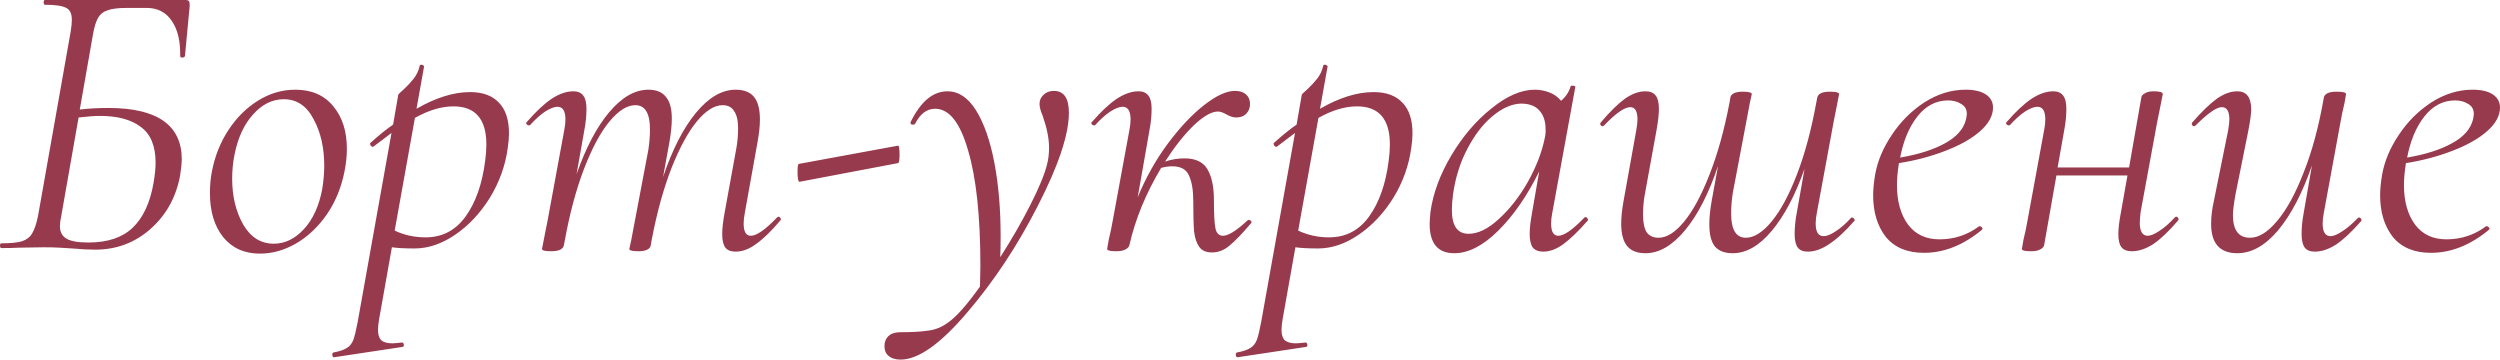 <?xml version="1.0" encoding="UTF-8"?> <svg xmlns="http://www.w3.org/2000/svg" width="1764" height="254" viewBox="0 0 1764 254" fill="none"> <path d="M131.068 0C132.188 0 132.935 0.28 133.308 0.84C133.682 1.4 133.868 2.427 133.868 3.921L130.508 39.488C130.321 40.235 129.668 40.608 128.547 40.608C127.614 40.608 127.147 40.235 127.147 39.488C127.334 29.033 125.373 20.818 121.266 14.843C117.158 8.682 111.277 5.601 103.622 5.601H89.059C83.271 5.601 78.884 6.161 75.896 7.282C72.909 8.215 70.669 9.989 69.175 12.603C67.681 15.216 66.468 19.231 65.534 24.645L56.292 77.296C62.453 76.549 69.175 76.176 76.456 76.176C110.997 76.176 128.267 88.312 128.267 112.584C128.267 114.637 127.894 118.278 127.147 123.506C124.346 139.002 117.345 151.698 106.143 161.594C95.127 171.303 82.151 176.157 67.215 176.157C62.547 176.157 57.132 175.877 50.971 175.317C48.357 175.13 45.37 174.943 42.009 174.757C38.648 174.57 35.008 174.477 31.087 174.477L13.443 174.757C10.269 174.943 6.162 175.037 1.121 175.037C0.374 175.037 0 174.477 0 173.356C0 172.236 0.374 171.676 1.121 171.676C7.469 171.676 12.23 171.209 15.404 170.276C18.764 169.155 21.192 167.288 22.685 164.674C24.366 161.874 25.766 157.673 26.886 152.072L49.851 22.405C50.411 19.044 50.691 16.243 50.691 14.003C50.691 9.709 49.384 6.908 46.77 5.601C44.156 4.108 39.115 3.361 31.647 3.361C31.087 3.361 30.807 2.801 30.807 1.68C30.807 0.56 31.087 0 31.647 0H131.068ZM70.295 81.777C67.121 81.777 62.173 82.15 55.452 82.897L43.13 152.912C42.569 155.339 42.289 157.58 42.289 159.633C42.289 163.554 43.783 166.448 46.77 168.315C49.758 170.182 54.985 171.116 62.453 171.116C75.896 171.116 86.258 167.662 93.54 160.754C101.008 153.659 105.956 143.017 108.383 128.827C109.317 123.226 109.783 118.558 109.783 114.824C109.783 103.062 106.329 94.66 99.421 89.619C92.7 84.391 82.991 81.777 70.295 81.777ZM183.419 178.957C172.403 178.957 163.722 175.037 157.374 167.195C151.212 159.353 148.132 149.085 148.132 136.389C148.132 130.601 148.599 125.466 149.532 120.985C151.586 110.156 155.507 100.354 161.294 91.579C167.082 82.804 174.084 75.896 182.299 70.855C190.514 65.814 199.196 63.293 208.344 63.293C219.92 63.293 228.882 67.214 235.23 75.056C241.578 82.711 244.752 92.699 244.752 105.022C244.752 110.25 244.192 115.571 243.072 120.985C240.831 132.374 236.63 142.55 230.469 151.512C224.308 160.287 217.026 167.102 208.624 171.956C200.409 176.624 192.008 178.957 183.419 178.957ZM193.221 171.956C201.063 171.956 208.158 168.502 214.506 161.594C220.854 154.686 225.148 145.257 227.388 133.308C228.322 127.333 228.789 121.919 228.789 117.064C228.789 104.182 226.268 93.166 221.227 84.018C216.373 74.682 209.371 70.015 200.223 70.015C192.194 70.015 185.006 73.562 178.658 80.657C172.31 87.565 167.923 96.994 165.495 108.943C164.375 114.544 163.815 120.238 163.815 126.026C163.815 138.536 166.429 149.365 171.657 158.513C176.884 167.475 184.073 171.956 193.221 171.956ZM331.693 64.974C340.655 64.974 347.469 67.494 352.137 72.535C356.805 77.389 359.138 84.578 359.138 94.1C359.138 97.087 358.858 100.448 358.298 104.182C356.618 116.691 352.417 128.454 345.696 139.469C338.974 150.298 330.852 158.98 321.33 165.515C311.808 172.049 302.193 175.317 292.484 175.317C285.763 175.317 280.442 175.037 276.521 174.477L267.559 224.887C266.999 228.061 266.719 230.675 266.719 232.729C266.719 236.089 267.466 238.517 268.96 240.01C270.64 241.504 273.254 242.251 276.801 242.251C277.921 242.251 280.162 242.064 283.523 241.691H283.803C284.363 241.691 284.736 242.157 284.923 243.091C285.11 244.024 284.83 244.585 284.083 244.771L235.913 252.053C235.166 252.239 234.699 251.773 234.512 250.652C234.326 249.532 234.606 248.879 235.352 248.692C239.46 247.945 242.541 246.918 244.594 245.611C246.648 244.491 248.235 242.531 249.355 239.73C250.289 237.116 251.316 232.822 252.436 226.847L276.241 93.82L263.638 103.342L263.078 103.622C262.518 103.622 261.958 103.248 261.398 102.501C261.025 101.568 261.025 101.008 261.398 100.821C267.373 95.407 272.694 91.112 277.361 87.938L281.002 66.934C281.002 66.561 282.309 65.254 284.923 63.013C287.537 60.586 289.871 58.066 291.924 55.452C293.978 52.838 295.378 49.85 296.125 46.49C296.125 45.93 296.592 45.65 297.526 45.65C297.899 45.65 298.272 45.836 298.646 46.21C299.206 46.396 299.393 46.676 299.206 47.05L293.885 76.736C307.514 68.894 320.117 64.974 331.693 64.974ZM342.335 113.424C342.895 109.503 343.175 105.675 343.175 101.941C343.175 84.018 335.427 75.056 319.93 75.056C311.528 75.056 302.473 77.763 292.765 83.177L278.482 162.714C285.203 165.888 292.484 167.475 300.326 167.475C312.089 167.475 321.517 162.527 328.612 152.632C335.707 142.737 340.281 129.667 342.335 113.424ZM548.241 153.472C548.615 153.099 548.988 152.912 549.362 152.912C549.922 152.912 550.389 153.285 550.762 154.032C551.135 154.592 551.042 155.152 550.482 155.713C544.134 163.181 538.439 168.689 533.398 172.236C528.544 175.783 523.783 177.557 519.115 177.557C515.755 177.557 513.327 176.624 511.834 174.757C510.34 172.703 509.593 169.529 509.593 165.235C509.593 161.314 510.153 156.273 511.274 150.111L519.395 105.582C520.329 100.728 520.796 95.687 520.796 90.459C520.796 85.044 519.862 81.03 517.995 78.416C516.315 75.616 513.607 74.216 509.873 74.216C504.086 74.216 498.018 78.043 491.67 85.698C485.508 93.166 479.534 104.182 473.746 118.745C468.145 133.121 463.477 150.111 459.743 169.716L459.183 173.076C458.996 174.383 458.156 175.41 456.662 176.157C455.169 176.904 453.115 177.277 450.501 177.277C447.887 177.277 446.113 177.09 445.18 176.717C444.433 176.53 444.06 176.157 444.06 175.597L445.46 169.155L448.26 154.312L457.502 105.582C458.249 100.541 458.623 95.78 458.623 91.299C458.623 79.91 455.169 74.216 448.26 74.216C442.473 74.216 436.405 78.043 430.057 85.698C423.709 93.353 417.734 104.462 412.133 119.025C406.532 133.588 401.957 150.672 398.41 170.276L397.85 173.076C397.29 175.877 394.303 177.277 388.888 177.277C386.274 177.277 384.5 177.09 383.567 176.717C382.82 176.53 382.447 176.157 382.447 175.597C382.447 175.41 383.194 171.583 384.687 164.114L386.368 155.713L398.13 91.859C398.69 89.059 398.97 86.538 398.97 84.298C398.97 78.323 397.103 75.336 393.369 75.336C391.129 75.336 388.235 76.456 384.687 78.697C381.326 80.937 377.779 84.111 374.045 88.219C373.858 88.405 373.578 88.499 373.205 88.499C372.645 88.499 372.085 88.219 371.524 87.658C371.151 86.912 371.244 86.351 371.804 85.978C378.152 78.697 383.94 73.282 389.168 69.735C394.583 66.187 399.717 64.413 404.571 64.413C407.745 64.413 410.079 65.44 411.573 67.494C413.066 69.361 413.813 72.442 413.813 76.736C413.813 81.59 413.347 86.445 412.413 91.299L406.812 122.946C413.347 104.275 421.001 89.712 429.777 79.257C438.738 68.614 447.98 63.293 457.502 63.293C463.104 63.293 467.211 64.974 469.825 68.334C472.626 71.508 474.026 76.643 474.026 83.737C474.026 88.219 473.466 93.726 472.346 100.261L467.865 124.906C474.399 105.489 482.148 90.366 491.109 79.537C500.071 68.708 509.407 63.293 519.115 63.293C524.903 63.293 529.197 64.974 531.998 68.334C534.799 71.695 536.199 77.016 536.199 84.298C536.199 88.779 535.639 94.1 534.519 100.261L525.557 150.111C524.997 153.099 524.716 155.619 524.716 157.673C524.716 163.461 526.397 166.355 529.758 166.355C533.865 166.355 540.026 162.061 548.241 153.472ZM564.143 128.267C563.77 128.454 563.397 127.8 563.023 126.306C562.837 124.626 562.743 122.946 562.743 121.265C562.743 117.718 563.023 115.851 563.583 115.664L633.598 102.782C634.345 102.595 634.718 104.742 634.718 109.223C634.718 113.144 634.345 115.104 633.598 115.104L564.143 128.267ZM743.574 64.133C750.668 64.133 754.216 69.268 754.216 79.537C754.216 94.847 746.934 116.691 732.371 145.07C717.995 173.263 701.378 198.375 682.521 220.406C663.663 242.624 647.98 253.733 635.471 253.733C631.737 253.733 628.843 252.8 626.789 250.933C624.549 249.065 623.708 246.078 624.269 241.971C625.389 236.93 629.123 234.409 635.471 234.409C643.499 234.409 649.941 234.036 654.795 233.289C659.836 232.729 664.504 230.862 668.798 227.688C674.586 223.767 682.147 215.272 691.483 202.202L691.763 187.919C691.763 152.819 688.869 125.56 683.081 106.142C677.48 86.538 669.731 76.736 659.836 76.736C654.048 76.736 649.38 80.19 645.833 87.098C645.646 87.658 645.086 87.938 644.153 87.938C642.846 87.938 642.286 87.378 642.472 86.258C649.567 71.695 658.249 64.413 668.518 64.413C676.359 64.413 683.081 68.894 688.682 77.856C694.283 86.818 698.577 99.047 701.565 114.544C704.552 130.041 706.046 147.404 706.046 166.635C706.046 173.17 705.952 178.117 705.766 181.478C713.794 168.969 720.889 156.646 727.05 144.51C733.211 132.374 737.132 122.852 738.813 115.944C739.746 112.397 740.213 108.476 740.213 104.182C740.213 97.834 738.719 90.366 735.732 81.777C734.238 78.23 733.491 75.429 733.491 73.375C733.491 70.761 734.425 68.614 736.292 66.934C738.159 65.067 740.586 64.133 743.574 64.133ZM880.343 155.433C880.529 155.246 880.81 155.152 881.183 155.152C881.93 155.152 882.49 155.526 882.863 156.273C883.237 156.833 883.143 157.3 882.583 157.673C876.422 164.955 871.381 170.182 867.46 173.356C863.726 176.53 859.618 178.117 855.138 178.117C851.03 178.117 848.043 176.81 846.176 174.196C844.309 171.583 843.095 167.942 842.535 163.274C842.161 158.42 841.975 151.325 841.975 141.99C841.975 134.148 840.948 128.08 838.894 123.786C837.027 119.492 833.106 117.345 827.132 117.345C824.704 117.345 822.091 117.718 819.29 118.465C808.461 136.575 800.993 154.779 796.885 173.076C796.512 174.383 795.485 175.41 793.805 176.157C792.311 176.904 790.257 177.277 787.643 177.277C785.03 177.277 783.256 177.09 782.322 176.717C781.575 176.53 781.202 176.157 781.202 175.597L782.322 169.155C783.443 164.674 784.469 159.727 785.403 154.312L796.885 91.859C797.445 89.059 797.725 86.538 797.725 84.298C797.725 78.323 795.858 75.336 792.124 75.336C789.884 75.336 786.99 76.456 783.443 78.697C780.082 80.937 776.534 84.111 772.8 88.219C772.614 88.405 772.334 88.499 771.96 88.499C771.4 88.499 770.84 88.219 770.28 87.658C769.906 86.912 770 86.351 770.56 85.978C776.908 78.697 782.696 73.282 787.923 69.735C793.338 66.187 798.472 64.413 803.327 64.413C806.501 64.413 808.834 65.44 810.328 67.494C811.822 69.361 812.569 72.442 812.569 76.736C812.569 81.59 812.102 86.445 811.168 91.299L802.767 139.189C808.368 125.56 815.369 113.05 823.771 101.661C832.359 90.085 840.948 80.937 849.536 74.216C858.125 67.494 865.406 64.133 871.381 64.133C874.742 64.133 877.355 64.974 879.223 66.654C881.09 68.334 882.023 70.575 882.023 73.375C882.023 76.176 881.09 78.51 879.223 80.377C877.542 82.057 875.208 82.897 872.221 82.897C870.167 82.897 867.834 82.15 865.22 80.657C862.979 79.35 861.019 78.697 859.338 78.697C854.857 78.697 849.163 81.964 842.255 88.499C835.533 95.033 828.812 103.528 822.091 113.984C826.572 112.49 831.146 111.743 835.813 111.743C843.655 111.743 849.07 114.357 852.057 119.585C855.044 124.813 856.538 131.908 856.538 140.869C856.538 150.952 856.911 157.766 857.658 161.314C858.405 164.674 860.179 166.355 862.979 166.355C866.713 166.355 872.501 162.714 880.343 155.433ZM969.209 64.974C978.171 64.974 984.986 67.494 989.653 72.535C994.321 77.389 996.655 84.578 996.655 94.1C996.655 97.087 996.375 100.448 995.814 104.182C994.134 116.691 989.933 128.454 983.212 139.469C976.49 150.298 968.369 158.98 958.847 165.515C949.325 172.049 939.709 175.317 930.001 175.317C923.279 175.317 917.958 175.037 914.037 174.477L905.075 224.887C904.515 228.061 904.235 230.675 904.235 232.729C904.235 236.089 904.982 238.517 906.476 240.01C908.156 241.504 910.77 242.251 914.317 242.251C915.438 242.251 917.678 242.064 921.039 241.691H921.319C921.879 241.691 922.252 242.157 922.439 243.091C922.626 244.024 922.346 244.585 921.599 244.771L873.429 252.053C872.682 252.239 872.215 251.773 872.029 250.652C871.842 249.532 872.122 248.879 872.869 248.692C876.976 247.945 880.057 246.918 882.111 245.611C884.164 244.491 885.751 242.531 886.872 239.73C887.805 237.116 888.832 232.822 889.952 226.847L913.757 93.82L901.155 103.342L900.595 103.622C900.034 103.622 899.474 103.248 898.914 102.501C898.541 101.568 898.541 101.008 898.914 100.821C904.889 95.407 910.21 91.112 914.878 87.938L918.518 66.934C918.518 66.561 919.825 65.254 922.439 63.013C925.053 60.586 927.387 58.066 929.441 55.452C931.494 52.838 932.895 49.85 933.641 46.49C933.641 45.93 934.108 45.65 935.042 45.65C935.415 45.65 935.789 45.836 936.162 46.21C936.722 46.396 936.909 46.676 936.722 47.05L931.401 76.736C945.03 68.894 957.633 64.974 969.209 64.974ZM979.851 113.424C980.411 109.503 980.691 105.675 980.691 101.941C980.691 84.018 972.943 75.056 957.446 75.056C949.045 75.056 939.989 77.763 930.281 83.177L915.998 162.714C922.719 165.888 930.001 167.475 937.842 167.475C949.605 167.475 959.033 162.527 966.128 152.632C973.223 142.737 977.797 129.667 979.851 113.424ZM1117.98 153.472C1118.17 153.285 1118.45 153.192 1118.82 153.192C1119.38 153.192 1119.85 153.565 1120.22 154.312C1120.6 154.872 1120.6 155.339 1120.22 155.713C1113.88 162.994 1108.18 168.502 1103.14 172.236C1098.29 175.783 1093.52 177.557 1088.86 177.557C1085.68 177.557 1083.26 176.624 1081.58 174.757C1080.08 172.703 1079.34 169.435 1079.34 164.955C1079.34 161.22 1079.9 156.273 1081.02 150.111L1086.06 120.985C1077.47 138.349 1067.76 152.352 1056.93 162.994C1046.29 173.45 1036.02 178.677 1026.12 178.677C1014.55 178.677 1008.76 171.769 1008.76 157.953C1008.76 156.459 1008.95 153.659 1009.32 149.551C1011.19 136.295 1016.14 122.946 1024.16 109.503C1032.19 96.06 1041.62 85.044 1052.45 76.456C1063.28 67.681 1073.45 63.293 1082.98 63.293C1086.52 63.293 1089.98 63.947 1093.34 65.254C1096.7 66.561 1099.41 68.521 1101.46 71.135C1104.82 68.334 1107.06 64.974 1108.18 61.053C1108.37 60.493 1109.02 60.306 1110.14 60.493C1111.26 60.679 1111.73 60.959 1111.54 61.333L1095.3 150.111C1094.74 152.912 1094.46 155.433 1094.46 157.673C1094.46 163.461 1096.14 166.355 1099.5 166.355C1103.61 166.355 1109.77 162.061 1117.98 153.472ZM1036.21 164.955C1042.93 164.955 1050.02 161.5 1057.49 154.592C1065.15 147.684 1071.96 139.002 1077.94 128.547C1083.91 117.905 1087.92 107.543 1089.98 97.46C1090.54 95.033 1090.72 92.886 1090.54 91.019C1090.54 85.418 1089.04 81.03 1086.06 77.856C1083.26 74.682 1078.96 73.095 1073.17 73.095C1066.64 73.282 1059.92 76.269 1053.01 82.057C1046.29 87.658 1040.41 95.313 1035.37 105.022C1030.33 114.544 1026.96 125.186 1025.28 136.949C1024.72 141.056 1024.44 144.79 1024.44 148.151C1024.44 159.353 1028.36 164.955 1036.21 164.955ZM1306.07 153.752C1306.26 153.565 1306.54 153.472 1306.91 153.472C1307.47 153.472 1307.94 153.846 1308.31 154.592C1308.87 155.152 1308.87 155.619 1308.31 155.993C1301.96 163.274 1296.08 168.689 1290.67 172.236C1285.44 175.783 1280.4 177.557 1275.54 177.557C1272.37 177.557 1270.03 176.624 1268.54 174.757C1267.05 172.703 1266.3 169.529 1266.3 165.235C1266.3 160.38 1266.77 155.526 1267.7 150.672L1273.3 119.025C1266.77 137.695 1259.02 152.352 1250.06 162.994C1241.28 173.45 1232.13 178.677 1222.61 178.677C1217.01 178.677 1212.81 177.09 1210.01 173.916C1207.4 170.556 1206.09 165.328 1206.09 158.233C1206.09 153.565 1206.65 148.058 1207.77 141.71L1212.25 117.064C1205.71 136.482 1197.97 151.605 1189 162.434C1180.04 173.263 1170.71 178.677 1161 178.677C1155.21 178.677 1150.92 176.997 1148.12 173.636C1145.32 170.276 1143.92 164.955 1143.92 157.673C1143.92 153.192 1144.48 147.871 1145.6 141.71L1154.56 91.859C1155.12 88.685 1155.4 86.165 1155.4 84.298C1155.4 78.51 1153.72 75.616 1150.36 75.616C1146.25 75.616 1140.09 79.91 1131.87 88.499C1131.5 88.872 1131.13 89.059 1130.75 89.059C1130.19 89.059 1129.73 88.779 1129.35 88.219C1128.98 87.472 1129.07 86.818 1129.63 86.258C1135.98 78.79 1141.58 73.282 1146.44 69.735C1151.48 66.187 1156.33 64.413 1161 64.413C1164.36 64.413 1166.79 65.44 1168.28 67.494C1169.77 69.361 1170.52 72.442 1170.52 76.736C1170.52 80.657 1169.96 85.698 1168.84 91.859L1160.72 136.389C1159.79 141.243 1159.32 146.284 1159.32 151.512C1159.32 156.926 1160.16 161.034 1161.84 163.834C1163.71 166.448 1166.51 167.755 1170.24 167.755C1176.03 167.755 1182 164.021 1188.16 156.553C1194.51 148.898 1200.49 137.882 1206.09 123.506C1211.88 108.943 1216.64 91.859 1220.37 72.255L1220.93 68.894C1221.12 67.588 1221.96 66.561 1223.45 65.814C1224.95 65.067 1227 64.694 1229.61 64.694C1232.23 64.694 1233.91 64.88 1234.65 65.254C1235.59 65.44 1236.05 65.814 1236.05 66.374L1234.65 72.815L1231.85 87.658L1222.61 136.389C1221.86 141.43 1221.49 146.191 1221.49 150.672C1221.49 162.061 1224.95 167.755 1231.85 167.755C1237.64 167.755 1243.71 163.928 1250.06 156.273C1256.41 148.618 1262.38 137.509 1267.98 122.946C1273.58 108.383 1278.16 91.299 1281.7 71.695L1282.26 68.894C1282.82 66.094 1285.81 64.694 1291.23 64.694C1293.84 64.694 1295.52 64.88 1296.27 65.254C1297.2 65.44 1297.67 65.814 1297.67 66.374C1297.67 66.561 1296.92 70.388 1295.43 77.856L1293.75 86.258L1281.98 150.111C1281.42 152.912 1281.14 155.433 1281.14 157.673C1281.14 163.648 1283.01 166.635 1286.75 166.635C1288.99 166.635 1291.79 165.515 1295.15 163.274C1298.69 161.034 1302.33 157.86 1306.07 153.752ZM1406.27 75.896C1406.27 81.684 1403.19 87.285 1397.03 92.699C1391.05 97.927 1382.93 102.501 1372.66 106.422C1362.58 110.343 1351.66 113.237 1339.89 115.104C1338.96 121.079 1338.49 126.213 1338.49 130.507C1338.49 142.083 1341.11 151.418 1346.34 158.513C1351.56 165.421 1358.94 168.875 1368.46 168.875C1378.92 168.875 1388.25 165.795 1396.47 159.633H1397.03C1397.59 159.633 1398.05 159.913 1398.43 160.474C1398.99 161.034 1398.99 161.594 1398.43 162.154C1385.36 172.983 1371.73 178.397 1357.54 178.397C1345.78 178.397 1336.81 174.663 1330.65 167.195C1324.68 159.54 1321.69 149.738 1321.69 137.789C1321.69 133.681 1322.16 128.827 1323.09 123.226C1324.77 113.704 1328.69 104.369 1334.85 95.22C1341.02 85.885 1348.67 78.23 1357.82 72.255C1367.15 66.281 1376.86 63.293 1386.94 63.293C1393.11 63.293 1397.87 64.413 1401.23 66.654C1404.59 68.894 1406.27 71.975 1406.27 75.896ZM1374.62 70.855C1366.03 70.855 1358.75 74.682 1352.78 82.337C1346.99 89.805 1342.98 99.421 1340.74 111.183C1353.8 108.943 1364.35 105.582 1372.38 101.101C1380.6 96.62 1385.54 91.019 1387.22 84.298C1387.6 82.431 1387.78 81.124 1387.78 80.377C1387.78 77.203 1386.48 74.869 1383.86 73.375C1381.25 71.695 1378.17 70.855 1374.62 70.855ZM1534.47 153.472C1534.85 153.099 1535.22 152.912 1535.59 152.912C1536.15 152.912 1536.62 153.285 1536.99 154.032C1537.37 154.592 1537.27 155.152 1536.71 155.713C1530.36 163.181 1524.58 168.689 1519.35 172.236C1514.12 175.597 1509.08 177.277 1504.23 177.277C1500.87 177.277 1498.44 176.344 1496.94 174.477C1495.45 172.609 1494.7 169.529 1494.7 165.235C1494.7 161.314 1495.26 156.459 1496.38 150.672L1501.15 123.786H1451.01L1442.33 173.076C1441.96 174.383 1440.93 175.41 1439.25 176.157C1437.76 176.904 1435.7 177.277 1433.09 177.277C1430.48 177.277 1428.7 177.09 1427.77 176.717C1427.02 176.53 1426.65 176.157 1426.65 175.597L1427.77 169.155C1428.89 164.674 1429.92 159.727 1430.85 154.312L1442.33 91.859C1442.89 89.059 1443.17 86.538 1443.17 84.298C1443.17 78.323 1441.31 75.336 1437.57 75.336C1435.33 75.336 1432.44 76.456 1428.89 78.697C1425.53 80.937 1421.98 84.111 1418.25 88.219C1418.06 88.405 1417.78 88.499 1417.41 88.499C1416.85 88.499 1416.29 88.219 1415.73 87.658C1415.35 86.912 1415.45 86.351 1416.01 85.978C1422.36 78.697 1428.14 73.282 1433.37 69.735C1438.79 66.187 1443.92 64.413 1448.77 64.413C1451.95 64.413 1454.28 65.44 1455.78 67.494C1457.27 69.361 1458.02 72.442 1458.02 76.736C1458.02 81.59 1457.55 86.445 1456.62 91.299L1451.85 118.185H1502.27L1510.95 68.614C1511.13 67.494 1511.97 66.561 1513.47 65.814C1514.96 64.88 1517.02 64.413 1519.63 64.413C1523.92 64.413 1526.07 65.067 1526.07 66.374C1525.88 67.494 1525.32 70.295 1524.39 74.776C1523.46 79.257 1522.62 83.457 1521.87 87.378L1510.39 149.831C1510.01 153.565 1509.83 155.993 1509.83 157.113C1509.83 163.274 1511.69 166.355 1515.43 166.355C1517.48 166.355 1520.19 165.235 1523.55 162.994C1527.1 160.754 1530.74 157.58 1534.47 153.472ZM1663.78 153.752C1663.97 153.565 1664.25 153.472 1664.62 153.472C1665.18 153.472 1665.65 153.846 1666.02 154.592C1666.4 155.152 1666.4 155.619 1666.02 155.993C1659.49 163.461 1653.61 168.969 1648.38 172.516C1643.15 175.877 1638.11 177.557 1633.26 177.557C1630.08 177.557 1627.75 176.624 1626.25 174.757C1624.76 172.703 1624.01 169.529 1624.01 165.235C1624.01 160.38 1624.48 155.526 1625.41 150.672L1631.3 116.784C1624.57 136.202 1616.64 151.418 1607.49 162.434C1598.34 173.263 1588.73 178.677 1578.64 178.677C1566.32 178.677 1560.16 171.769 1560.16 157.953C1560.16 152.912 1560.81 147.498 1562.12 141.71L1572.2 91.859C1572.76 88.685 1573.04 86.165 1573.04 84.298C1573.04 78.51 1571.27 75.616 1567.72 75.616C1563.99 75.616 1557.83 79.91 1549.24 88.499C1548.87 88.872 1548.49 89.059 1548.12 89.059C1547.56 89.059 1547.09 88.779 1546.72 88.219C1546.34 87.472 1546.44 86.818 1547 86.258C1553.53 78.79 1559.23 73.282 1564.08 69.735C1569.12 66.187 1573.98 64.413 1578.64 64.413C1585.18 64.413 1588.45 68.708 1588.45 77.296C1588.45 80.097 1587.79 84.951 1586.49 91.859L1577.52 136.389C1576.22 143.483 1575.56 148.618 1575.56 151.792C1575.56 162.434 1579.58 167.755 1587.61 167.755C1593.77 167.755 1600.12 163.834 1606.65 155.993C1613.37 148.151 1619.63 136.762 1625.41 121.825C1631.39 106.889 1636.15 89.245 1639.7 68.894C1640.26 66.094 1643.25 64.694 1648.66 64.694C1653.14 64.694 1655.38 65.254 1655.38 66.374L1654.26 72.815C1653.14 77.296 1652.11 82.244 1651.18 87.658L1639.7 150.111C1639.14 152.912 1638.86 155.433 1638.86 157.673C1638.86 163.648 1640.72 166.635 1644.46 166.635C1646.51 166.635 1649.22 165.515 1652.58 163.274C1656.13 161.034 1659.86 157.86 1663.78 153.752ZM1764 75.896C1764 81.684 1760.92 87.285 1754.76 92.699C1748.78 97.927 1740.66 102.501 1730.39 106.422C1720.31 110.343 1709.39 113.237 1697.63 115.104C1696.69 121.079 1696.23 126.213 1696.23 130.507C1696.23 142.083 1698.84 151.418 1704.07 158.513C1709.3 165.421 1716.67 168.875 1726.19 168.875C1736.65 168.875 1745.98 165.795 1754.2 159.633H1754.76C1755.32 159.633 1755.78 159.913 1756.16 160.474C1756.72 161.034 1756.72 161.594 1756.16 162.154C1743.09 172.983 1729.46 178.397 1715.27 178.397C1703.51 178.397 1694.55 174.663 1688.38 167.195C1682.41 159.54 1679.42 149.738 1679.42 137.789C1679.42 133.681 1679.89 128.827 1680.82 123.226C1682.5 113.704 1686.42 104.369 1692.58 95.22C1698.75 85.885 1706.4 78.23 1715.55 72.255C1724.89 66.281 1734.59 63.293 1744.68 63.293C1750.84 63.293 1755.6 64.413 1758.96 66.654C1762.32 68.894 1764 71.975 1764 75.896ZM1732.35 70.855C1723.76 70.855 1716.48 74.682 1710.51 82.337C1704.72 89.805 1700.71 99.421 1698.47 111.183C1711.54 108.943 1722.08 105.582 1730.11 101.101C1738.33 96.62 1743.28 91.019 1744.96 84.298C1745.33 82.431 1745.52 81.124 1745.52 80.377C1745.52 77.203 1744.21 74.869 1741.6 73.375C1738.98 71.695 1735.9 70.855 1732.35 70.855Z" fill="#983A4E"></path> </svg> 